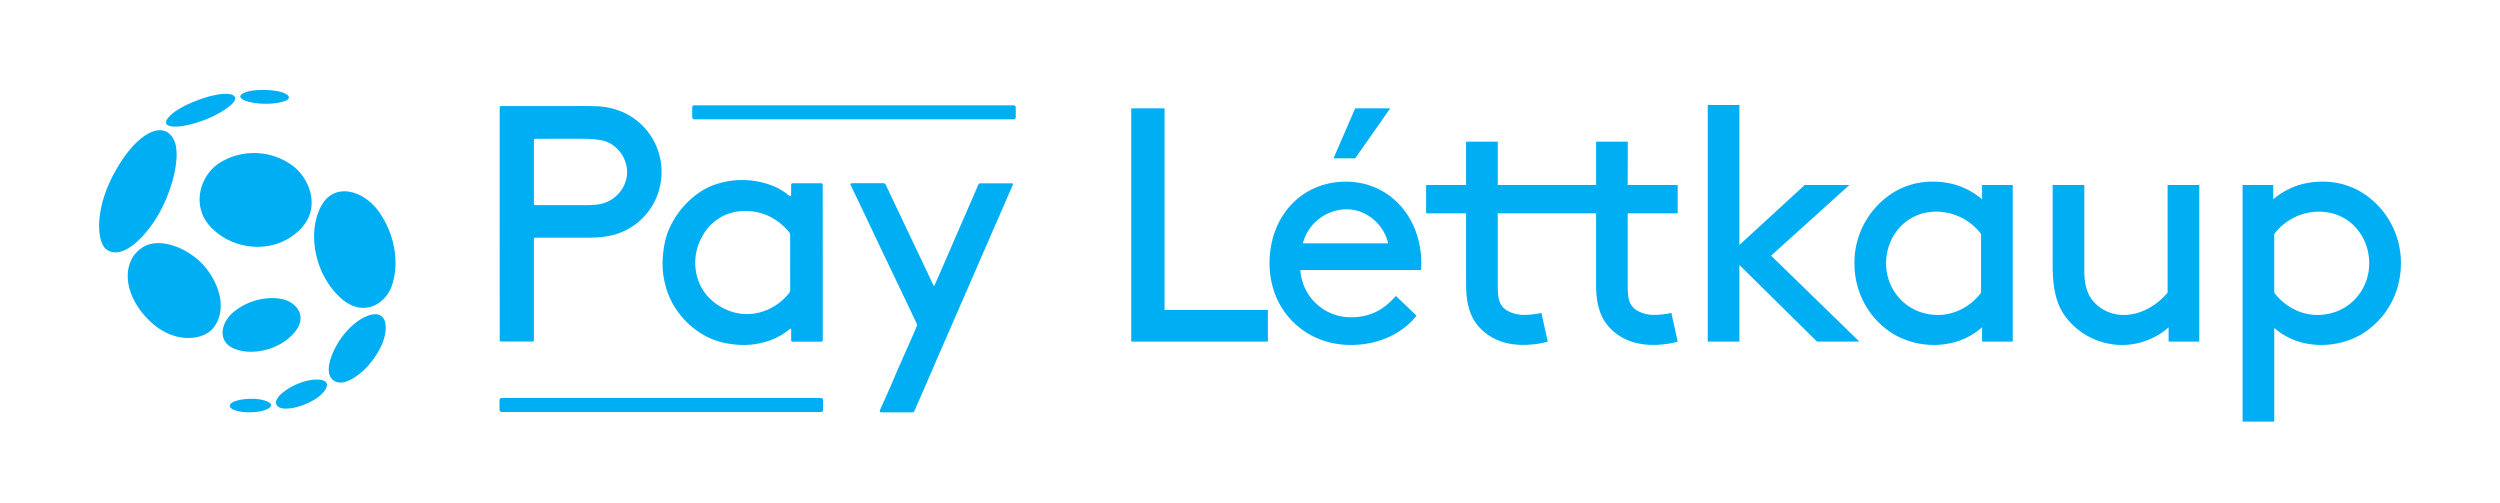 <svg xmlns="http://www.w3.org/2000/svg" viewBox="0 0 1779.7 357.72"><defs><style>.cls-1{fill:#00aef3}</style></defs><path class="cls-1" d="M205.56 69.81c-.71 2.6-10.3 4.43-18.64 4-8.51-.4-14.4-2.21-15.67-4.48-1.08-1.93 3.33-4.93 13.65-5.27 12.63-.39 21.53 2.53 20.66 5.71m-38.11.09c.49 4.09-12 12.11-23.91 16.28-12.23 4.28-21.53 5.09-24.61 2.62-2.63-2.11 1.89-8.83 16.23-15.16 17.53-7.73 31.71-8.68 32.29-3.74m-43.59 29.88c5.83 12.26-2.7 41.79-15.18 59.44-12.76 18.11-25.57 24.38-33.21 18.14C69 172 67.3 149.7 80.65 124.5 97 93.63 116.84 84.91 123.86 99.74m-21.75 76c13-7.64 35.5 2.16 46.15 17.23 10.93 15.44 11.51 31.28 3.13 41-7.12 8.26-27.28 11-44.2-4.93-20.73-19.55-20.73-44.08-5.08-53.3m63.46 71.94c-10.5-5.07-8.75-18 1.12-25.9 10.12-8.13 23.68-11.2 34.6-8.75 9.3 2.09 17.74 11.6 9 22.78-10.72 13.7-32 18-44.68 11.87M149.45 161c-13.18-14.55-7.49-36.75 8.17-45.86a46.55 46.55 0 0149.94 2.25c12.3 8.55 21.47 29.95 6.55 45.46-18.32 19-48.74 15.71-64.66-1.85m80.69-16.7c9.49-14.08 29.38-8.7 40.25 7.35 11.16 16.44 13.91 36.74 8.46 52-4.64 13-20.76 23.1-36.91 7.92-19.77-18.54-23.28-50.3-11.8-67.3m-38.26 142.41c3.21 2.33-1.2 5.35-7.79 6.34-6.77 1-13.62.42-17.77-1.31-3.52-1.44-4.56-4.63 2.46-6.55 8.6-2.33 19.23-1.26 23.1 1.52M230.46 271c5.07 2.07 1.11 8.8-6.52 13.41-7.85 4.72-16.56 7-22.52 6.35-5-.59-7.89-5-.14-11.26 9.46-7.63 23-11 29.18-8.5m36.63-47.29c9-.28 9.65 12.58 3.36 24.5S254.52 269 246 271.76c-7.2 2.32-15.09-2.23-10.69-16.13 5.55-17.44 21-31.62 31.77-31.95"/><g id="vrBln8"><path class="cls-1" d="M355.71 159.3v-82c0-1.71.1-1.8 1.78-1.8h47.77c6.16 0 12.32-.1 18.47.11a51.25 51.25 0 0120.42 4.56 46.43 46.43 0 0126.58 46.48 46 46 0 01-37.86 41.42 82.92 82.92 0 01-14.58 1.12H382c-1.91 0-1.94 0-1.94 2v70.94a.94.94 0 01-1 1h-21.33c-2 0-2-.05-2-2zm24.35-36.9v21.86c0 1.67.12 1.79 1.81 1.79h34c2.66 0 5.32-.09 8-.32a24.16 24.16 0 0017.18-8.73 22.88 22.88 0 004.89-10 21.54 21.54 0 00-.54-11.09 23.43 23.43 0 00-6.71-10.65 21.32 21.32 0 00-10.23-5.35 67.13 67.13 0 00-11.46-1.1c-11.66-.14-23.31 0-35 0-1.85 0-1.94.1-1.94 2zM585.7 187v54.32c0 1.85-.06 1.92-1.88 1.92h-18.91c-1.59 0-1.68-.1-1.69-1.67v-6.45a.73.73 0 10-1.32-.6 47.54 47.54 0 01-18 9.12 55.12 55.12 0 01-18.72 1.77 66.73 66.73 0 01-11.2-1.71 52.31 52.31 0 01-11-4.12 57.46 57.46 0 01-19.19-16.05 53.63 53.63 0 01-8-14 60.17 60.17 0 01-3.79-28.19 76.25 76.25 0 011.79-11 52.89 52.89 0 014.85-12A61.69 61.69 0 01495.13 139a48.72 48.72 0 0110.87-6.47 59.42 59.42 0 0145.11.17 43.13 43.13 0 0110.49 6.45 6 6 0 001.21.61 6.14 6.14 0 00.38-1.39v-6.23c0-1.42.28-1.67 1.67-1.67H584c1.53 0 1.66.14 1.67 1.7zm-23.2-.08v-19.45a4 4 0 00-.83-2.37c-8-9.34-17.93-14.65-30.38-14.89a35.23 35.23 0 00-18.14 4.4 34.28 34.28 0 00-13.45 14.1 36.59 36.59 0 00-4.59 14.77 37.28 37.28 0 002.28 16.94 33.79 33.79 0 009.89 13.88 39.2 39.2 0 0015 8 35.49 35.49 0 0022-1 39.36 39.36 0 0017.39-12.58 4.3 4.3 0 00.87-2.46c-.01-6.49-.04-12.94-.04-19.39zM665 203.73c.83-1.87 1.55-3.45 2.24-5q3.51-8 7-16.09c2.08-4.8 4.14-9.6 6.23-14.4 2.29-5.27 4.6-10.52 6.89-15.79q3.12-7.2 6.23-14.4c.93-2.14 1.85-4.27 2.78-6.4a1.69 1.69 0 011.76-1.15h21.75c1.28 0 1.46.35.94 1.53q-3.15 7.19-6.27 14.38l-7 16c-2.06 4.73-4.09 9.47-6.15 14.2s-4.19 9.59-6.28 14.38-4.13 9.54-6.2 14.3l-5.64 12.89-5.51 12.69q-2.77 6.39-5.57 12.79c-1.65 3.79-3.29 7.59-5 11.39-1.83 4.23-2 4.79-3.84 9-1.67 3.83-1.79 4.15-3.46 8-1.88 4.29-2.86 6.55-5.63 12.87-1 2.26-2 4.52-2.92 6.8-.71 1.7-.83 1.83-2.64 1.83h-20.78c-1.67 0-2-.44-1.3-2 2.52-5.71 5.08-11.41 7.59-17.12 2.73-6.22 2.2-5.27 4.93-11.49s5.53-12.48 8.29-18.73c1.74-4 3.5-7.9 5.17-11.89a2.68 2.68 0 00-.06-2c-3.62-7.73-7.3-15.44-11-23.15-4.29-9-8.61-18-12.89-26.95q-6.7-14.08-13.37-28.18-4.74-9.94-9.52-19.86c-.6-1.26-.31-1.74 1.11-1.74h21.64a2 2 0 012.17 1.34c3.64 7.85 7.38 15.65 11.09 23.46q5.76 12.12 11.54 24.22 5.38 11.37 10.75 22.77a16.71 16.71 0 00.93 1.5z"/></g><rect class="cls-1" x="355.6" y="283.32" width="230.31" height="9.98" rx="1.39"/><rect class="cls-1" x="492.78" y="74.97" width="230.31" height="9.98" rx="1.39"/><path class="cls-1" d="M829.03 77.13h-23.72v166.06h97.27v-22.53h-73.55V77.13zM958.09 129.32c-31.56 0-54.33 24.67-54.33 58.12s25.15 58.12 57.65 58.12c22.77 0 38.67-10.2 47-20.87l-14.71-14c-6.4 7.12-15.42 15.18-32 15.18a35.91 35.91 0 01-36-33.68h85.87a40.5 40.5 0 00.24-4.75c-.11-32.97-22.65-58.12-53.72-58.12zm-30.61 43.89A32.42 32.42 0 01958.8 149c13.28 0 26.09 10 29.41 24.2zM989.64 77.13h-24.91l-15.42 35.59h15.42l24.91-35.59zM1158.78 100.86h-22.54v30.83h-70v-30.83h-22.54v30.83h-28.46v20.17h28.46v51c0 12.1 2.38 22.3 9 29.66 7.12 8.06 17.55 13 31.55 13 6.41 0 13.28-.94 17.56-2.37l-4.51-20.4a54.67 54.67 0 01-12.34 1.42c-5.93 0-12.33-2.13-15.42-5.93-2.84-3.32-3.32-8.3-3.32-14.23v-52.15h70v51c0 12.1 2.37 22.3 9 29.66 7.11 8.06 17.55 13 31.55 13 6.4 0 13.28-.94 17.55-2.37l-4.51-20.4a54.58 54.58 0 01-12.33 1.42c-5.93 0-12.34-2.13-15.42-5.93-2.85-3.32-3.32-8.3-3.32-14.23v-52.15h35.58v-20.17h-35.58zM1316.54 131.69h-31.79l-46.5 42.71V74.76h-22.54v168.43h22.54v-54.56l55.27 54.56h30.13l-62.86-61.2 55.75-50.3z"/><path class="cls-1" d="M1411 141.9c-10.2-8.78-22.3-12.58-34.87-12.58a53 53 0 00-27.29 7.12 58.91 58.91 0 00-28.7 51c0 22.3 11.62 40.81 28.47 50.77a57.12 57.12 0 0028 7.35c13.29 0 25.38-4.5 34.4-12.57v10.2h21.82v-111.5H1411zm-.71 66.42c-7.6 10.2-19.22 15.89-30.61 15.89-21.58 0-37-16.84-37-36.77 0-19.45 14.23-36.77 35.82-36.77a40.17 40.17 0 0131.79 15.9zM1543.08 208.32c-6.4 7.59-17.55 15.89-31.31 15.89a28.48 28.48 0 01-21.59-9.72c-4-4.75-6.4-10.91-6.4-22.3v-60.5h-22.54v56.94c0 18.74 3.32 29.65 10.2 38.19a50.43 50.43 0 0039.62 18.74c15.42 0 27.75-7.82 32.73-12.57v10.2h21.83v-111.5h-22.54zM1680.43 136.44a53 53 0 00-27.28-7.12c-12.57 0-24.67 3.8-34.87 12.58v-10.21h-21.82v168.44H1619v-66.66c9 7.82 20.4 12.09 33.69 12.09a57.12 57.12 0 0028-7.35c16.85-10 28.47-28.47 28.47-50.77a58.9 58.9 0 00-28.73-51zm-30.83 87.77c-11.39 0-23-5.69-30.61-15.89v-41.75a40.17 40.17 0 0131.79-15.9c21.59 0 35.82 17.32 35.82 36.77 0 19.93-15.42 36.77-37 36.77z"/></svg>
